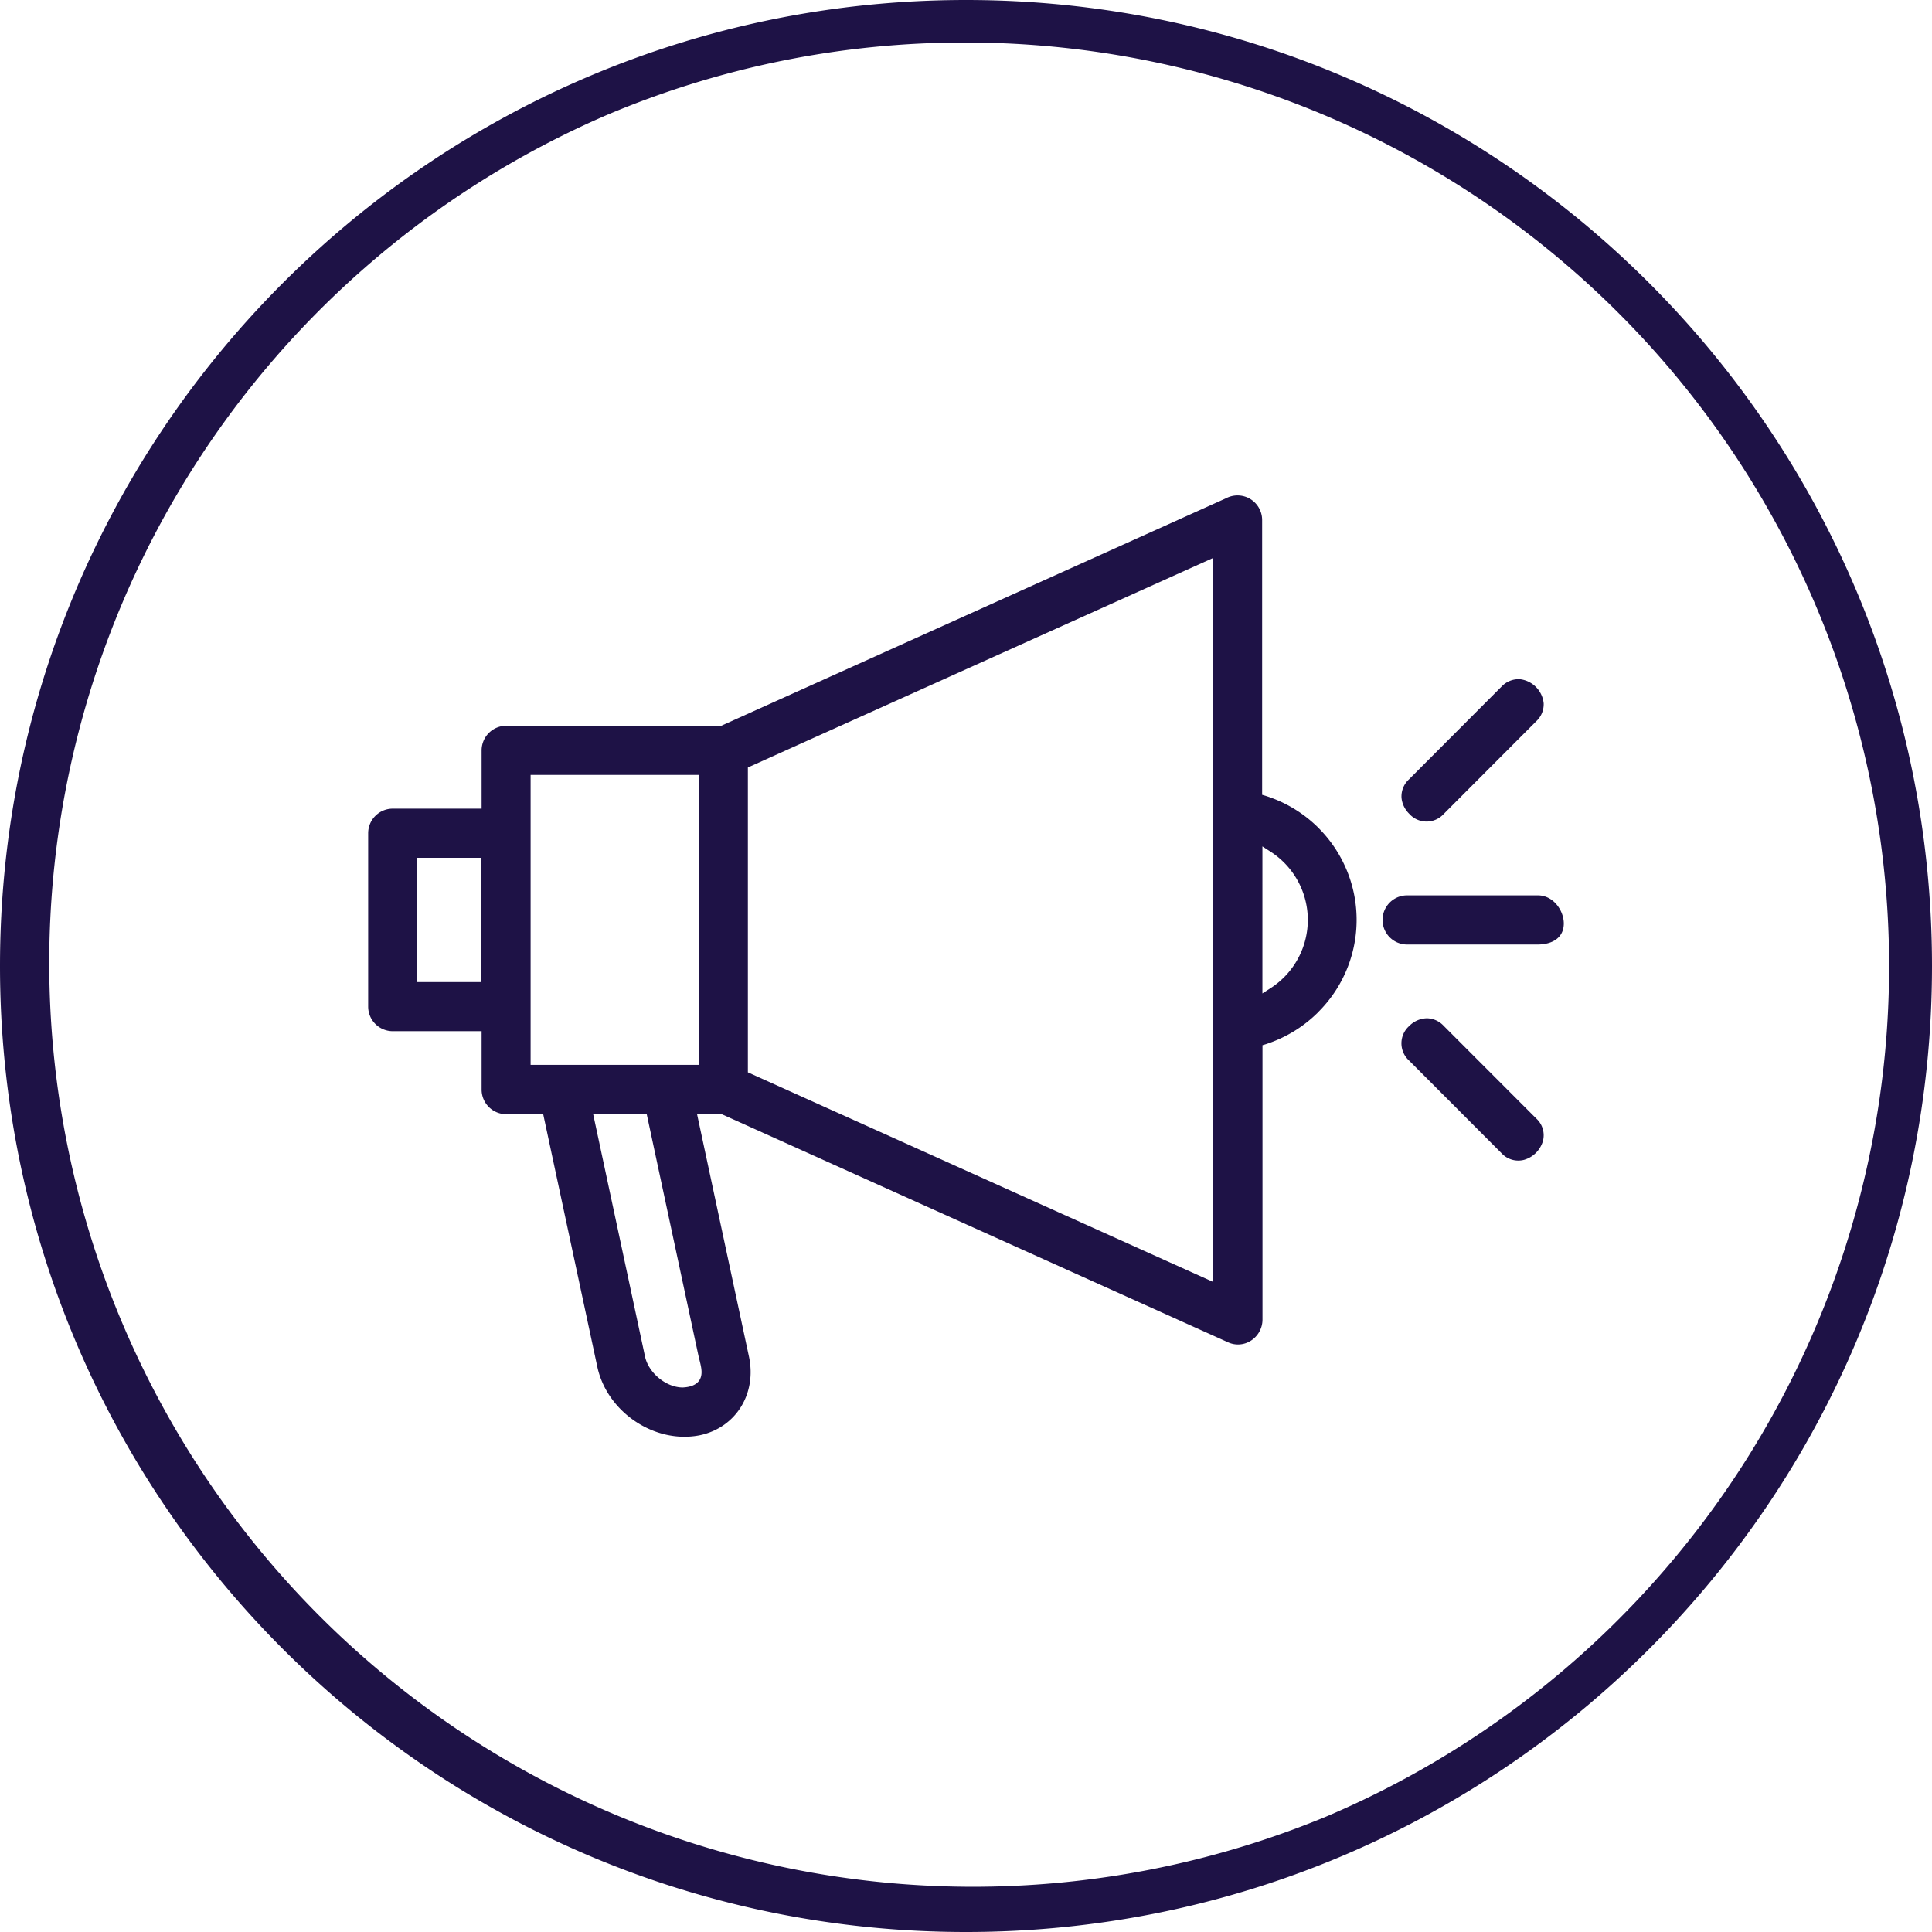 <svg xmlns="http://www.w3.org/2000/svg" viewBox="0 0 500 500"><defs><style>.cls-1{fill:#1e1246;}</style></defs><g id="Layer_2" data-name="Layer 2"><g id="Layer_1-2" data-name="Layer 1"><path class="cls-1" d="M250,11a239.06,239.06,0,0,1,93,459.22A239.06,239.06,0,0,1,157,29.78,237.51,237.51,0,0,1,250,11m0-11C111.93,0,0,111.93,0,250S111.93,500,250,500,500,388.07,500,250,388.07,0,250,0Z"/><path class="cls-1" d="M398,231.72H364.16a6.36,6.36,0,0,0,0,12.72H398c4.21-.05,6.72-2.09,6.71-5.45S402,231.72,398,231.72Z"/><path class="cls-1" d="M341.12,214.16A33.91,33.91,0,0,0,327.64,206l-1-.3V134.56a6.37,6.37,0,0,0-9.32-5.62L186.65,187.83H131a6.38,6.38,0,0,0-6.36,6.36v15.09h-23a6.37,6.37,0,0,0-6.36,6.36v44.87a6.37,6.37,0,0,0,6.36,6.36h23V282a6.37,6.37,0,0,0,6.36,6.35h9.58l14,65.36c2.54,11.83,15,20.1,26.64,17.71,9.24-2,14.66-10.73,12.61-20.33l-13.43-62.74,6.38,0,.2.09,130.8,58.93a6.17,6.17,0,0,0,5.95-.4,6.48,6.48,0,0,0,3-5.4V270.5l1-.31A34,34,0,0,0,341.1,262l.11-.13a33.62,33.62,0,0,0,0-47.61Zm-216.52,40H108V222H124.6Zm56.07,96.29c.1.48.22,1,.33,1.41.52,2.07,1,4-.13,5.54-.78,1-2.11,1.58-4.18,1.68-4.29,0-8.84-3.76-9.76-8l-13.42-62.74h13.86Zm.17-74.86H137.32V200.55h43.52ZM314,331.78,193.55,277.52V198.63l.81-.37L314,144.38Zm18.3-78.85-.12.11a20.15,20.15,0,0,1-3.35,2.69l-2.12,1.37V219.05l2.12,1.37a21,21,0,0,1,3.47,32.51Z"/><path class="cls-1" d="M373.61,210.68l23.95-24A6,6,0,0,0,399.5,182a7,7,0,0,0-6.22-6.23h-.37a6.12,6.12,0,0,0-4.33,1.94l-23.95,24a6,6,0,0,0-1.92,4.77,6.73,6.73,0,0,0,2,4.13A6,6,0,0,0,373.61,210.68Z"/><path class="cls-1" d="M373.61,265.47a6.08,6.08,0,0,0-4.32-1.94,6.63,6.63,0,0,0-4.59,2,6,6,0,0,0-.07,8.9l23.95,24a5.88,5.88,0,0,0,5.83,1.74,7.15,7.15,0,0,0,4.91-4.91,5.86,5.86,0,0,0-1.76-5.81Z"/></g></g></svg>